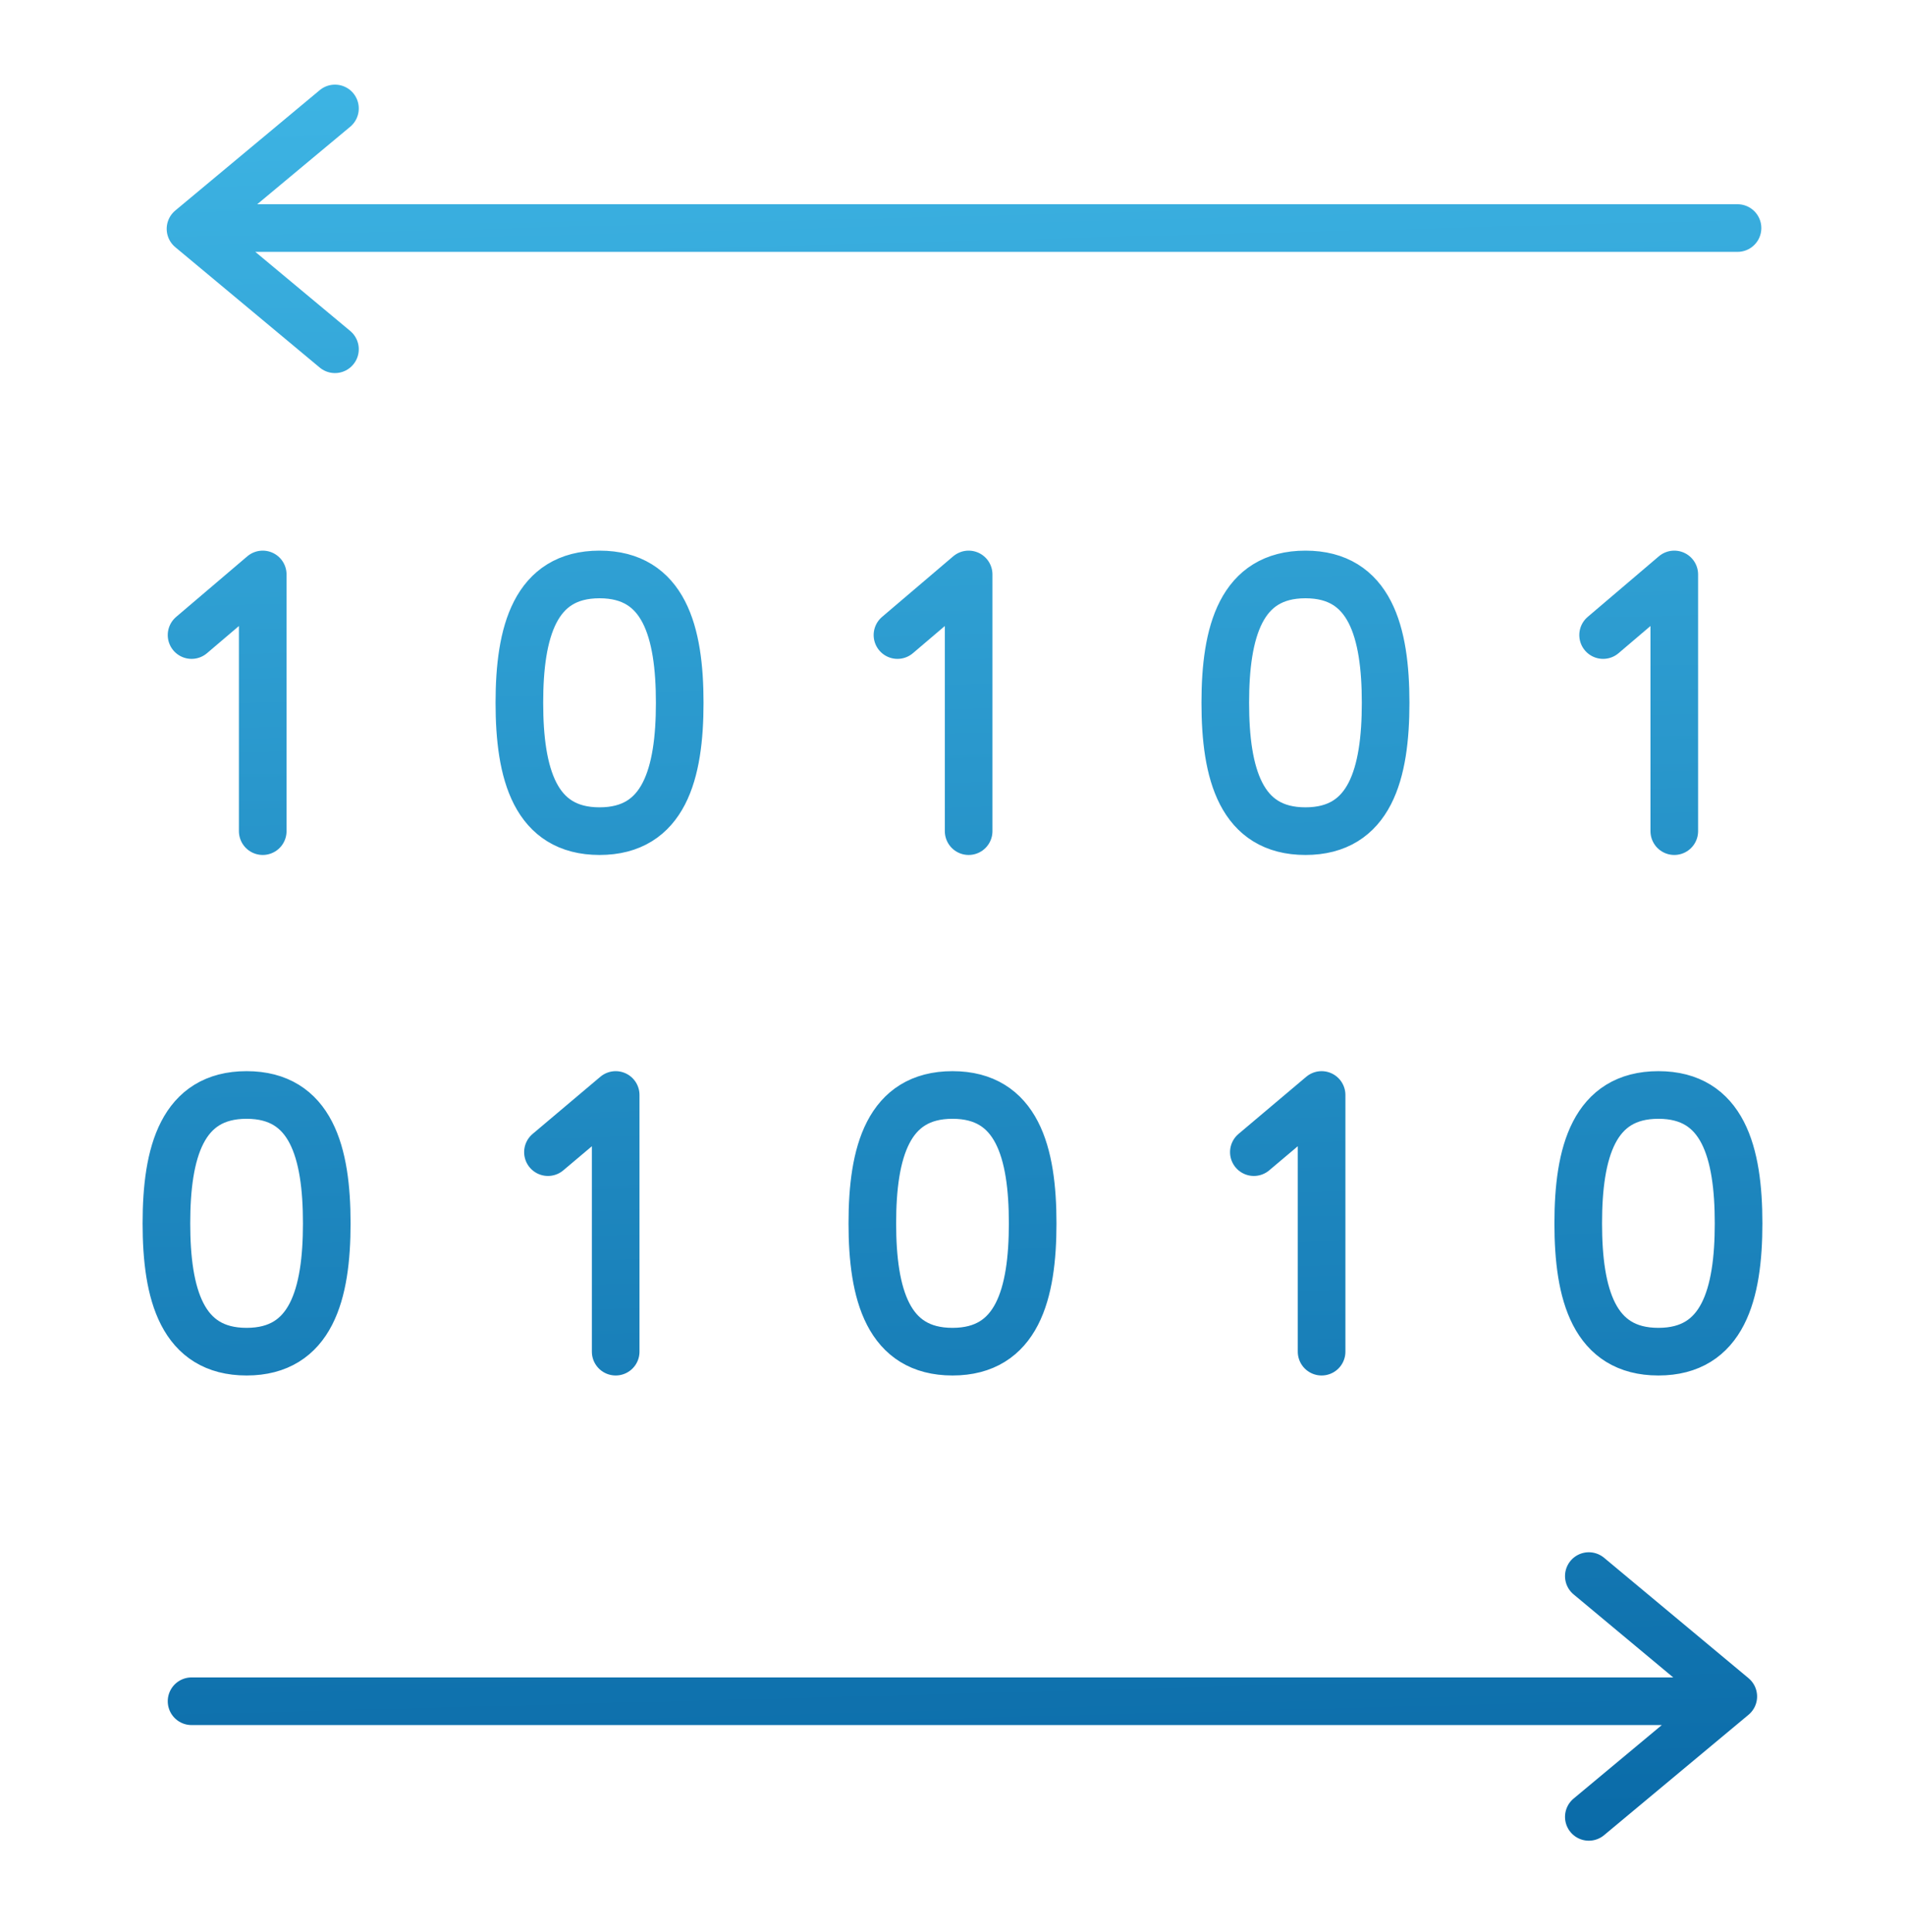 <svg width="72" height="73" viewBox="0 0 72 73" fill="none" xmlns="http://www.w3.org/2000/svg">
<path d="M8.11 8.618H65.67M7.24 64.288H65.08M36.61 31.408V21.708L33.92 23.998M63.28 31.408V21.708L60.59 23.998M23.27 51.078V41.378L20.71 43.538M49.95 51.078V41.378L47.39 43.538M9.93 31.408V21.708L7.24 23.998M12.66 4.098L7.2 8.648L12.66 13.198M60.05 68.658L65.51 64.108L60.05 59.558M22.66 21.708C20.22 21.708 19.63 23.878 19.63 26.558C19.63 29.238 20.22 31.408 22.66 31.408C25.1 31.408 25.69 29.238 25.69 26.558C25.69 23.878 25.1 21.708 22.66 21.708ZM49.34 21.708C46.9 21.708 46.31 23.878 46.31 26.558C46.31 29.238 46.9 31.408 49.34 31.408C51.78 31.408 52.37 29.238 52.37 26.558C52.37 23.878 51.78 21.708 49.34 21.708ZM62.68 41.378C60.24 41.378 59.65 43.548 59.65 46.228C59.65 48.908 60.24 51.078 62.68 51.078C65.12 51.078 65.71 48.908 65.71 46.228C65.71 43.548 65.12 41.378 62.68 41.378ZM9.32 41.378C6.88 41.378 6.29 43.548 6.29 46.228C6.29 48.908 6.88 51.078 9.32 51.078C11.76 51.078 12.35 48.908 12.35 46.228C12.35 43.548 11.76 41.378 9.32 41.378ZM36 41.378C33.56 41.378 32.97 43.548 32.97 46.228C32.97 48.908 33.56 51.078 36 51.078C38.44 51.078 39.03 48.908 39.03 46.228C39.03 43.548 38.44 41.378 36 41.378Z" stroke="url(#paint0_linear_4593_3099)" stroke-width="1.8" stroke-linecap="round" stroke-linejoin="round"/>
<defs>
<linearGradient id="paint0_linear_4593_3099" x1="32.574" y1="-10.793" x2="35.102" y2="84.028" gradientUnits="userSpaceOnUse">
<stop stop-color="#47C2EF"/>
<stop offset="1" stop-color="#005C9C"/>
</linearGradient>
</defs>
</svg>
